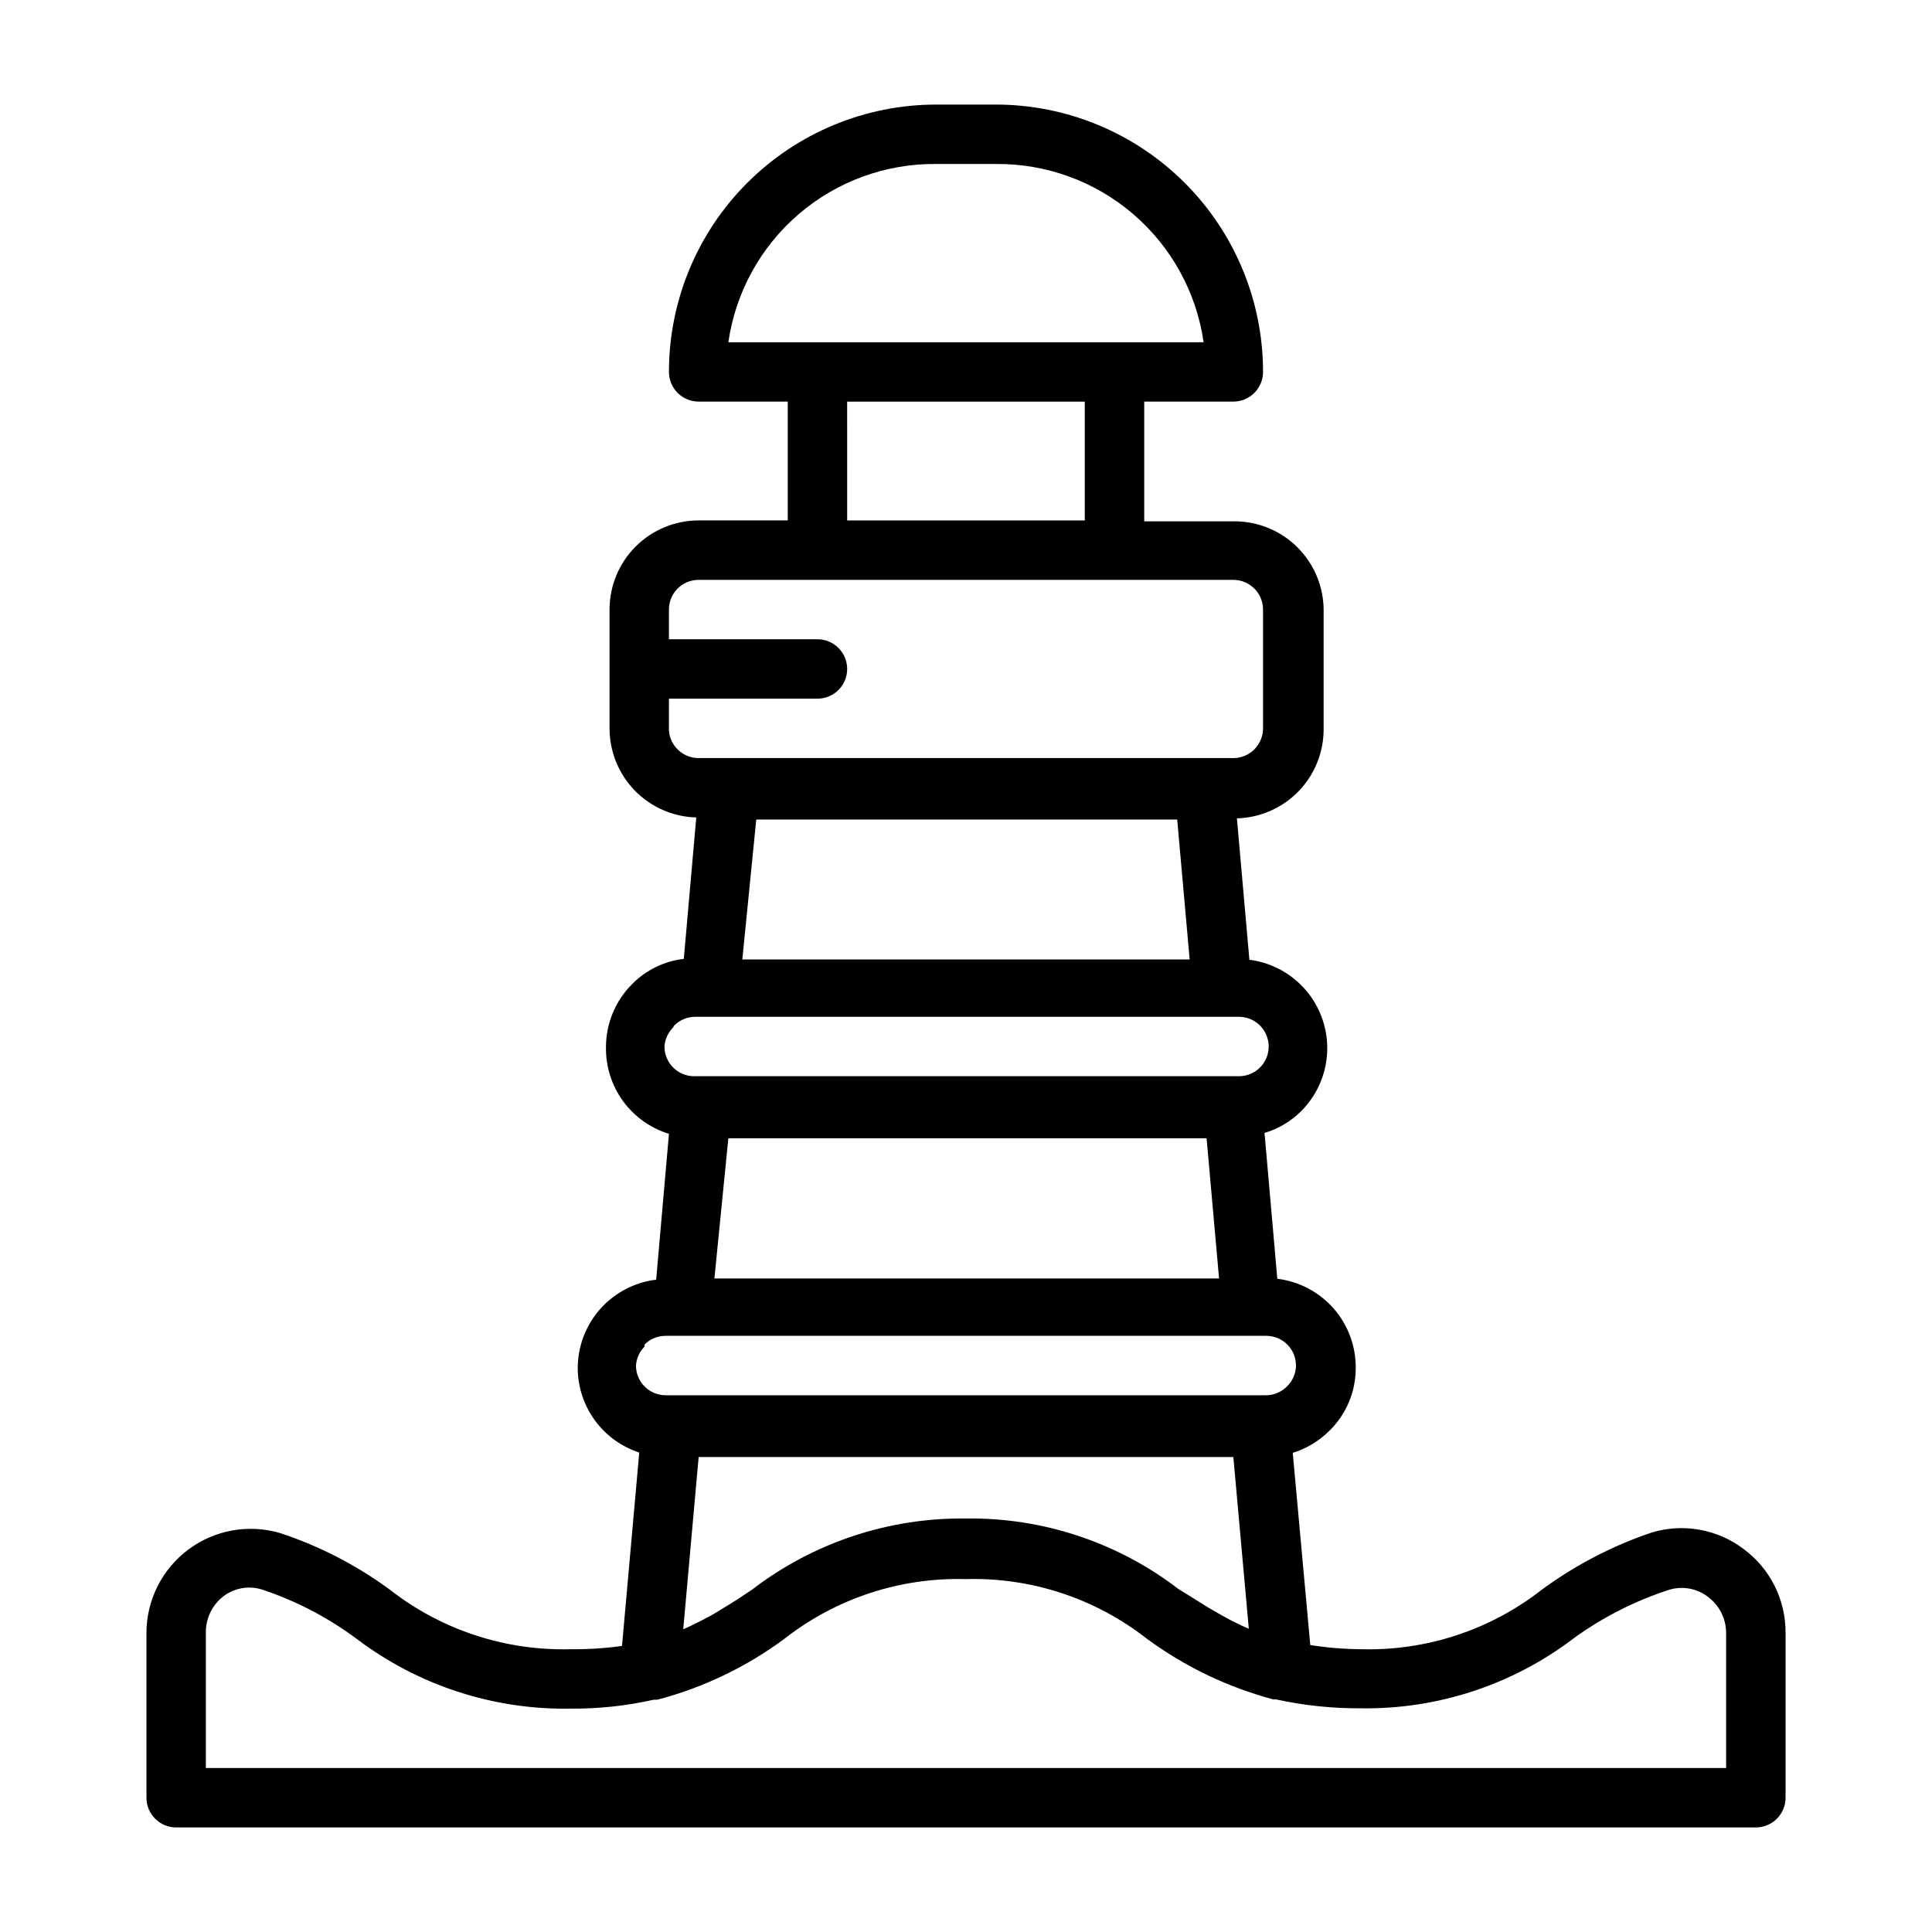 <?xml version="1.0" encoding="UTF-8"?>
<!-- Uploaded to: SVG Repo, www.svgrepo.com, Generator: SVG Repo Mixer Tools -->
<svg fill="#000000" width="800px" height="800px" version="1.1" viewBox="144 144 512 512" xmlns="http://www.w3.org/2000/svg">
 <path d="m606.01 554.45c-6.934-5.215-15.934-6.82-24.246-4.332-10.461 3.527-20.312 8.652-29.203 15.195-13.656 10.672-30.613 16.238-47.941 15.742-4.481-0.035-8.953-0.402-13.383-1.102l-4.644-50.934c3.617-1.117 6.91-3.086 9.605-5.746 4.551-4.387 7.113-10.445 7.086-16.766 0.039-5.805-2.055-11.418-5.887-15.773-3.836-4.356-9.137-7.148-14.898-7.844l-3.387-38.652h0.004c3.652-1.082 6.981-3.059 9.684-5.746 4.191-4.184 6.66-9.785 6.914-15.703 0.254-5.918-1.723-11.715-5.539-16.242-3.82-4.527-9.199-7.453-15.074-8.203l-3.305-37.473v0.004c6.152-0.164 12-2.727 16.293-7.137 4.293-4.41 6.695-10.324 6.691-16.48v-31.488c0-6.262-2.488-12.27-6.918-16.699-4.426-4.43-10.434-6.914-16.699-6.914h-23.93v-31.727h23.617c2.086 0 4.09-0.828 5.566-2.305 1.477-1.477 2.305-3.481 2.305-5.566 0-18.789-7.465-36.812-20.75-50.098-13.289-13.285-31.309-20.75-50.098-20.75h-15.746c-18.789 0-36.809 7.465-50.098 20.75-13.285 13.285-20.75 31.309-20.75 50.098 0 2.086 0.832 4.09 2.305 5.566 1.477 1.477 3.481 2.305 5.566 2.305h23.617v31.488h-23.617c-6.262 0-12.27 2.488-16.695 6.918-4.43 4.43-6.918 10.434-6.918 16.699v31.488c-0.004 6.156 2.398 12.066 6.691 16.48 4.293 4.41 10.141 6.969 16.293 7.133l-3.305 37.473c-5.195 0.602-10.031 2.961-13.699 6.691-4.43 4.426-6.922 10.426-6.926 16.688-0.09 5.125 1.492 10.137 4.5 14.285 3.012 4.144 7.289 7.199 12.188 8.703l-3.387 38.652h0.004c-5.762 0.695-11.062 3.488-14.898 7.844-3.832 4.356-5.926 9.969-5.887 15.77 0.055 4.941 1.656 9.738 4.578 13.723 2.922 3.981 7.023 6.945 11.719 8.477l-4.566 51.246c-4.484 0.629-9.012 0.918-13.539 0.867-17.324 0.484-34.277-5.082-47.941-15.742-8.855-6.519-18.684-11.594-29.125-15.035-8.359-2.457-17.383-0.832-24.355 4.391-6.973 5.223-11.074 13.426-11.07 22.137v43.609c0 2.09 0.832 4.09 2.305 5.566 1.477 1.477 3.481 2.309 5.566 2.309h418.64c2.086 0 4.09-0.832 5.566-2.309 1.477-1.477 2.305-3.477 2.305-5.566v-43.766c0.027-8.762-4.125-17.008-11.18-22.199zm-132.88 20.387c-2.203-1.023-4.41-2.203-6.453-3.387l-2.441-1.418c-2.598-1.574-5.117-3.227-7.871-4.879-16.145-12.41-36.004-19.012-56.363-18.734-20.504-0.254-40.496 6.402-56.758 18.895-2.441 1.652-4.961 3.305-7.477 4.801l-2.441 1.496c-2.047 1.18-4.25 2.281-6.535 3.387l-1.73 0.789 4.09-45.66h141.7l4.094 45.5zm-136.11-129.18h126.74l3.305 37.156h-133.74zm7.398-84.469h111.55l3.305 37.078h-118.55zm47.703-173.73h15.746c13.348-0.137 26.289 4.578 36.426 13.266 10.133 8.684 16.773 20.754 18.68 33.969h-125.95c1.906-13.215 8.543-25.285 18.676-33.969 10.137-8.688 23.078-13.402 36.426-13.266zm-23.617 62.977h62.977v31.488h-62.973zm-47.23 86.594v-7.871h39.359v-0.004c4.348 0 7.875-3.523 7.875-7.871s-3.527-7.871-7.875-7.871h-39.359v-7.871c0-4.348 3.523-7.871 7.871-7.871h141.7c2.086 0 4.09 0.828 5.566 2.305 1.477 1.477 2.305 3.477 2.305 5.566v31.488c0 2.086-0.828 4.09-2.305 5.566-1.477 1.477-3.481 2.305-5.566 2.305h-141.7c-4.168 0.008-7.621-3.238-7.871-7.398zm1.418 78.719c1.484-1.473 3.496-2.293 5.59-2.281h144.06c2.086 0 4.09 0.828 5.566 2.305 1.477 1.477 2.305 3.477 2.305 5.566 0 2.086-0.828 4.09-2.305 5.566-1.477 1.477-3.481 2.305-5.566 2.305h-144.38c-4.348 0-7.871-3.523-7.871-7.871 0.125-1.902 0.938-3.691 2.281-5.039zm-7.871 84.547c1.484-1.473 3.496-2.297 5.59-2.285h159.17c2.086 0 4.09 0.832 5.566 2.309 1.477 1.477 2.305 3.477 2.305 5.566-0.031 2.113-0.91 4.129-2.441 5.586-1.465 1.457-3.445 2.277-5.508 2.285h-159.09c-4.348 0-7.875-3.523-7.875-7.871 0.129-1.902 0.938-3.691 2.285-5.039zm286.62 112.25h-402.89v-35.895c-0.043-3.754 1.676-7.309 4.644-9.605 2.984-2.277 6.906-2.926 10.469-1.73 8.957 3.008 17.379 7.418 24.953 13.066 16.297 12.316 36.258 18.805 56.68 18.422 7.387 0.055 14.758-0.738 21.961-2.363h0.945c12.191-3.195 23.656-8.703 33.773-16.215 13.664-10.664 30.613-16.23 47.938-15.746 17.328-0.496 34.285 5.07 47.941 15.746 10.094 7.441 21.496 12.914 33.613 16.137h0.711c7.367 1.609 14.891 2.402 22.434 2.359 20.465 0.312 40.434-6.289 56.68-18.734 7.637-5.492 16.082-9.77 25.031-12.672 3.504-1.074 7.312-0.402 10.234 1.809 3.059 2.246 4.867 5.809 4.883 9.605z"/>
</svg>
